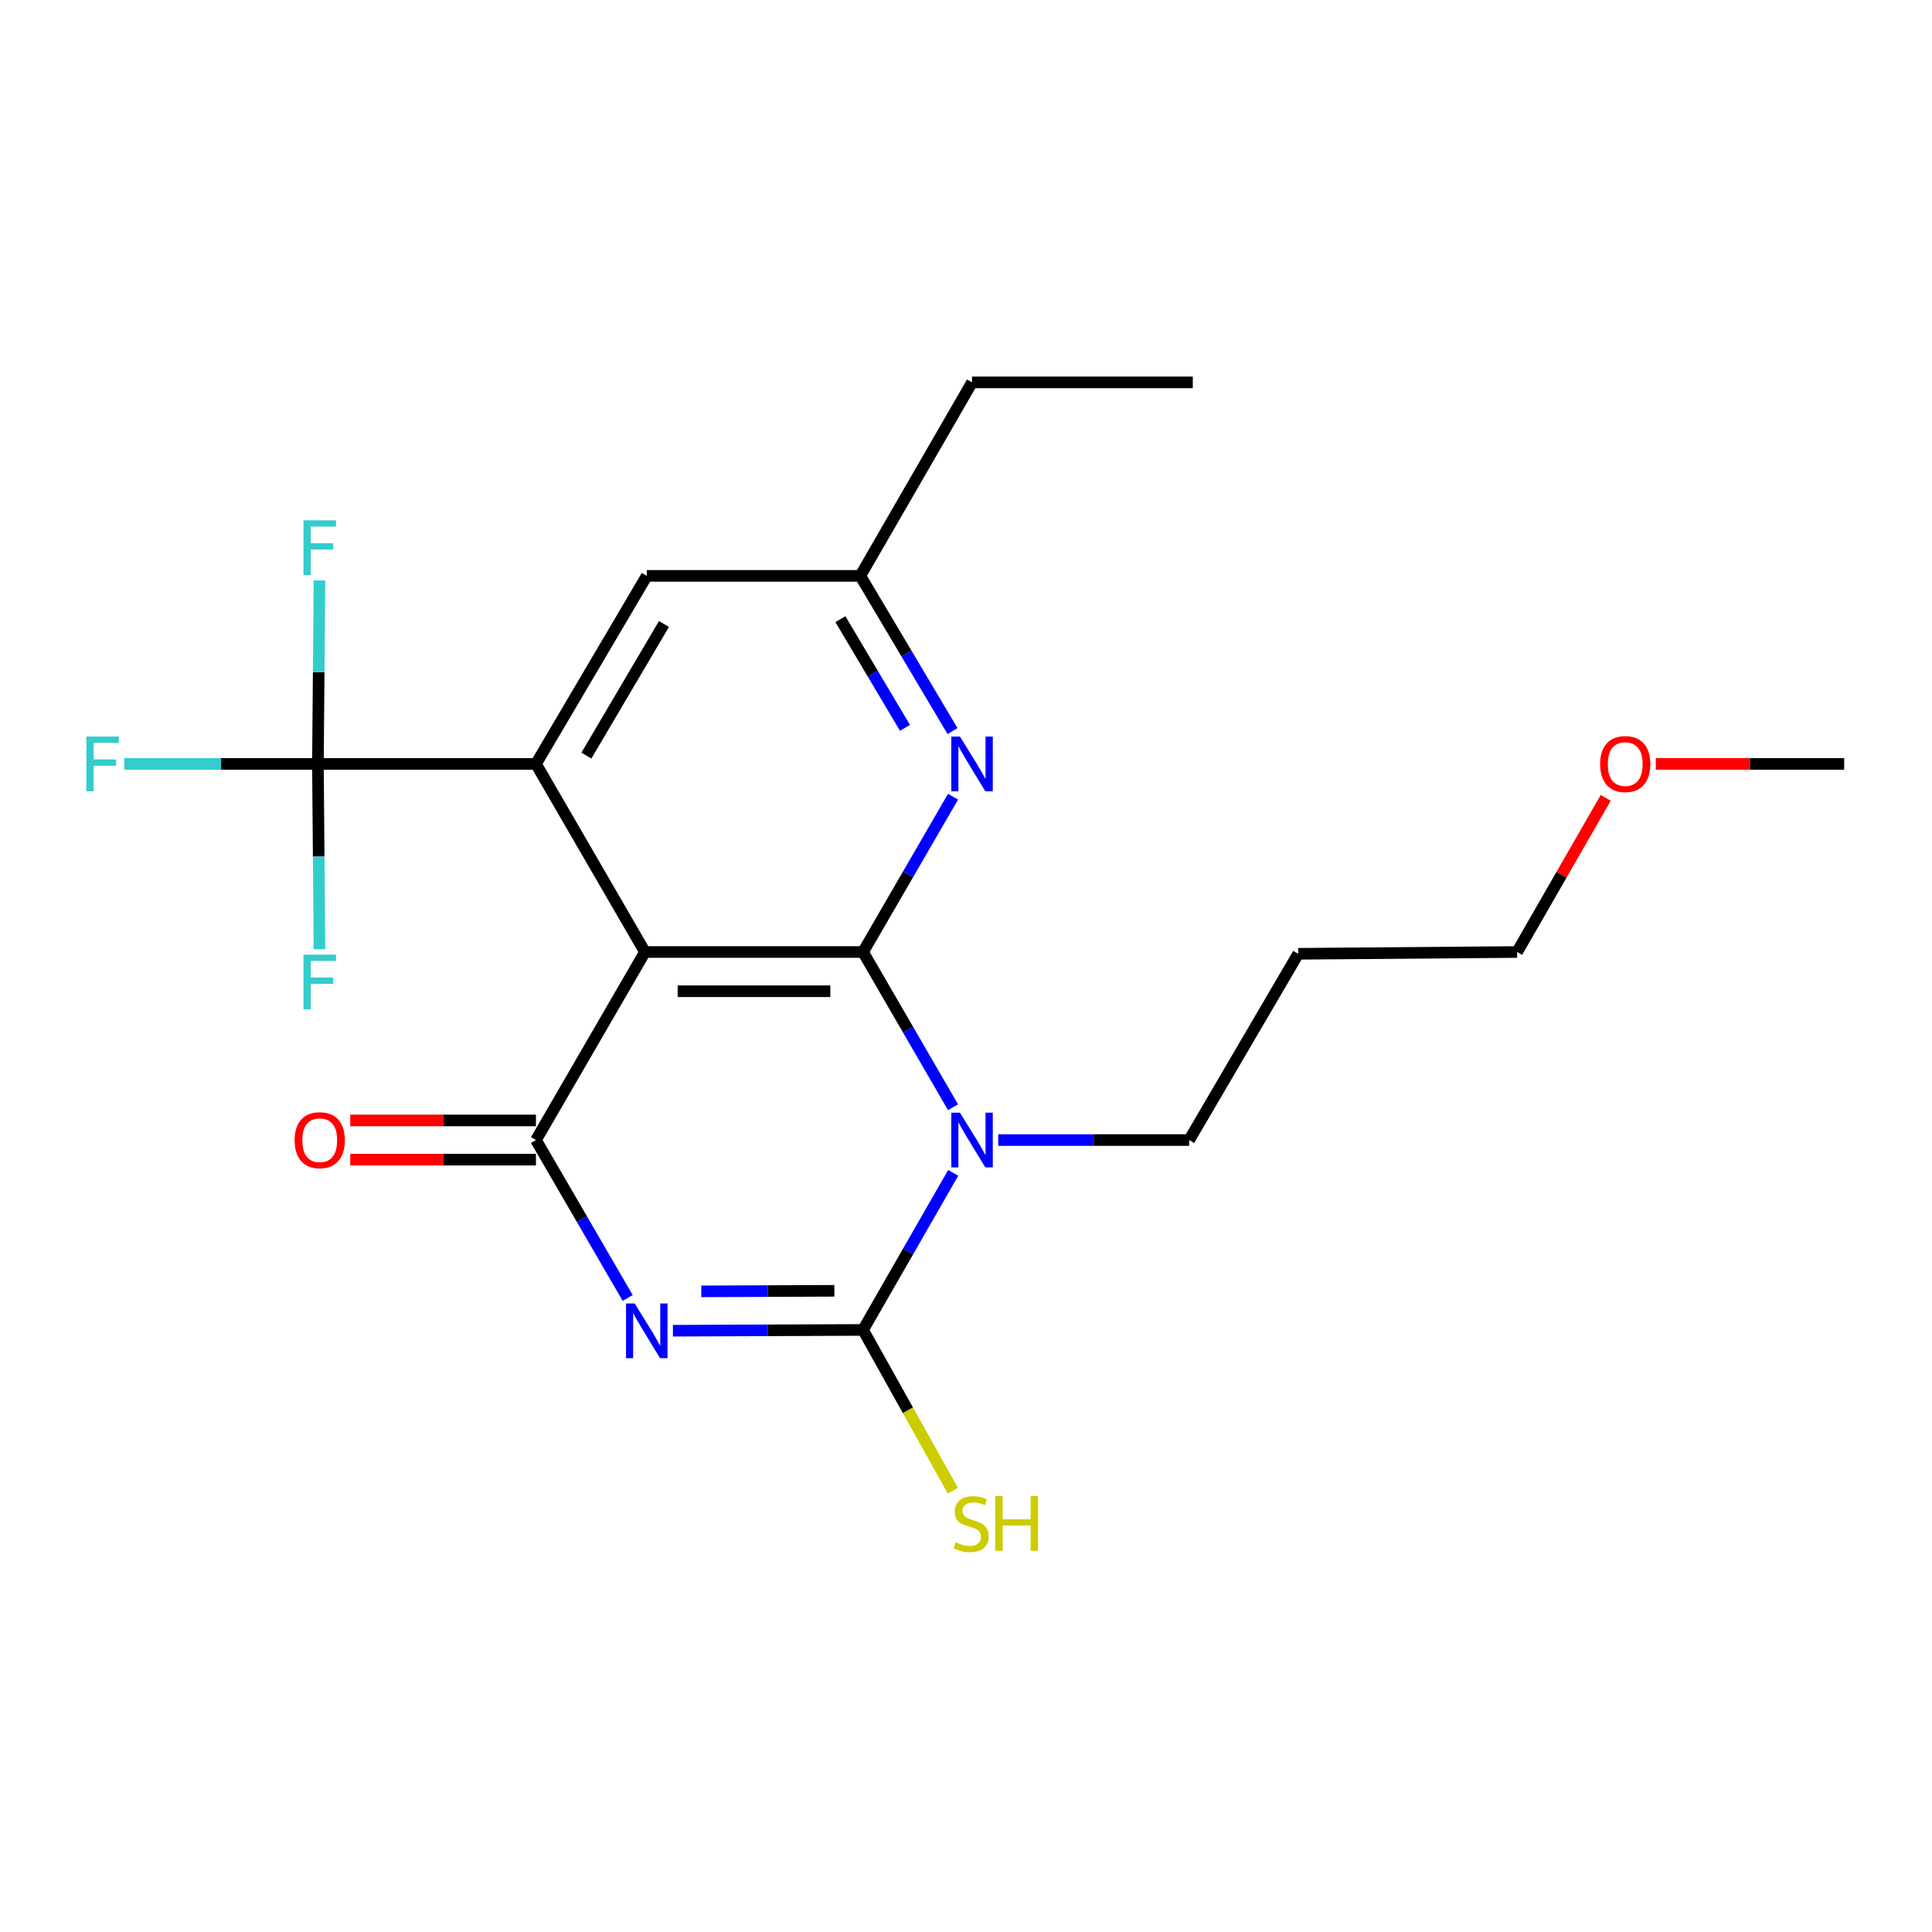 <?xml version='1.0' encoding='iso-8859-1'?>
<svg version='1.1' baseProfile='full'
              xmlns='http://www.w3.org/2000/svg'
                      xmlns:rdkit='http://www.rdkit.org/xml'
                      xmlns:xlink='http://www.w3.org/1999/xlink'
                  xml:space='preserve'
width='1000px' height='1000px' viewBox='0 0 1000 1000'>
<!-- END OF HEADER -->
<rect style='opacity:1.0;fill:#FFFFFF;stroke:none' width='1000' height='1000' x='0' y='0'> </rect>
<path class='bond-3' d='M 348.311,688.776 L 397.508,688.573' style='fill:none;fill-rule:evenodd;stroke:#0000FF;stroke-width:6px;stroke-linecap:butt;stroke-linejoin:miter;stroke-opacity:1' />
<path class='bond-3' d='M 397.508,688.573 L 446.704,688.369' style='fill:none;fill-rule:evenodd;stroke:#000000;stroke-width:6px;stroke-linecap:butt;stroke-linejoin:miter;stroke-opacity:1' />
<path class='bond-3' d='M 362.986,668.407 L 397.424,668.265' style='fill:none;fill-rule:evenodd;stroke:#0000FF;stroke-width:6px;stroke-linecap:butt;stroke-linejoin:miter;stroke-opacity:1' />
<path class='bond-3' d='M 397.424,668.265 L 431.861,668.122' style='fill:none;fill-rule:evenodd;stroke:#000000;stroke-width:6px;stroke-linecap:butt;stroke-linejoin:miter;stroke-opacity:1' />
<path class='bond-4' d='M 324.888,671.817 L 301.151,630.953' style='fill:none;fill-rule:evenodd;stroke:#0000FF;stroke-width:6px;stroke-linecap:butt;stroke-linejoin:miter;stroke-opacity:1' />
<path class='bond-4' d='M 301.151,630.953 L 277.413,590.089' style='fill:none;fill-rule:evenodd;stroke:#000000;stroke-width:6px;stroke-linecap:butt;stroke-linejoin:miter;stroke-opacity:1' />
<path class='bond-0' d='M 493.372,607.082 L 470.038,647.726' style='fill:none;fill-rule:evenodd;stroke:#0000FF;stroke-width:6px;stroke-linecap:butt;stroke-linejoin:miter;stroke-opacity:1' />
<path class='bond-0' d='M 470.038,647.726 L 446.704,688.369' style='fill:none;fill-rule:evenodd;stroke:#000000;stroke-width:6px;stroke-linecap:butt;stroke-linejoin:miter;stroke-opacity:1' />
<path class='bond-12' d='M 516.677,590.089 L 566.094,590.089' style='fill:none;fill-rule:evenodd;stroke:#0000FF;stroke-width:6px;stroke-linecap:butt;stroke-linejoin:miter;stroke-opacity:1' />
<path class='bond-12' d='M 566.094,590.089 L 615.511,590.089' style='fill:none;fill-rule:evenodd;stroke:#000000;stroke-width:6px;stroke-linecap:butt;stroke-linejoin:miter;stroke-opacity:1' />
<path class='bond-22' d='M 493.289,573.116 L 469.997,532.936' style='fill:none;fill-rule:evenodd;stroke:#0000FF;stroke-width:6px;stroke-linecap:butt;stroke-linejoin:miter;stroke-opacity:1' />
<path class='bond-22' d='M 469.997,532.936 L 446.704,492.756' style='fill:none;fill-rule:evenodd;stroke:#000000;stroke-width:6px;stroke-linecap:butt;stroke-linejoin:miter;stroke-opacity:1' />
<path class='bond-1' d='M 446.704,492.756 L 333.836,492.756' style='fill:none;fill-rule:evenodd;stroke:#000000;stroke-width:6px;stroke-linecap:butt;stroke-linejoin:miter;stroke-opacity:1' />
<path class='bond-1' d='M 429.774,513.064 L 350.766,513.064' style='fill:none;fill-rule:evenodd;stroke:#000000;stroke-width:6px;stroke-linecap:butt;stroke-linejoin:miter;stroke-opacity:1' />
<path class='bond-7' d='M 446.704,492.756 L 469.998,452.565' style='fill:none;fill-rule:evenodd;stroke:#000000;stroke-width:6px;stroke-linecap:butt;stroke-linejoin:miter;stroke-opacity:1' />
<path class='bond-7' d='M 469.998,452.565 L 493.291,412.374' style='fill:none;fill-rule:evenodd;stroke:#0000FF;stroke-width:6px;stroke-linecap:butt;stroke-linejoin:miter;stroke-opacity:1' />
<path class='bond-2' d='M 333.836,492.756 L 277.413,590.089' style='fill:none;fill-rule:evenodd;stroke:#000000;stroke-width:6px;stroke-linecap:butt;stroke-linejoin:miter;stroke-opacity:1' />
<path class='bond-5' d='M 333.836,492.756 L 277.413,395.401' style='fill:none;fill-rule:evenodd;stroke:#000000;stroke-width:6px;stroke-linecap:butt;stroke-linejoin:miter;stroke-opacity:1' />
<path class='bond-11' d='M 446.704,688.369 L 469.945,729.972' style='fill:none;fill-rule:evenodd;stroke:#000000;stroke-width:6px;stroke-linecap:butt;stroke-linejoin:miter;stroke-opacity:1' />
<path class='bond-11' d='M 469.945,729.972 L 493.186,771.575' style='fill:none;fill-rule:evenodd;stroke:#CCCC00;stroke-width:6px;stroke-linecap:butt;stroke-linejoin:miter;stroke-opacity:1' />
<path class='bond-9' d='M 277.413,579.935 L 229.351,579.935' style='fill:none;fill-rule:evenodd;stroke:#000000;stroke-width:6px;stroke-linecap:butt;stroke-linejoin:miter;stroke-opacity:1' />
<path class='bond-9' d='M 229.351,579.935 L 181.29,579.935' style='fill:none;fill-rule:evenodd;stroke:#FF0000;stroke-width:6px;stroke-linecap:butt;stroke-linejoin:miter;stroke-opacity:1' />
<path class='bond-9' d='M 277.413,600.243 L 229.351,600.243' style='fill:none;fill-rule:evenodd;stroke:#000000;stroke-width:6px;stroke-linecap:butt;stroke-linejoin:miter;stroke-opacity:1' />
<path class='bond-9' d='M 229.351,600.243 L 181.29,600.243' style='fill:none;fill-rule:evenodd;stroke:#FF0000;stroke-width:6px;stroke-linecap:butt;stroke-linejoin:miter;stroke-opacity:1' />
<path class='bond-6' d='M 277.413,395.401 L 164.556,395.401' style='fill:none;fill-rule:evenodd;stroke:#000000;stroke-width:6px;stroke-linecap:butt;stroke-linejoin:miter;stroke-opacity:1' />
<path class='bond-8' d='M 277.413,395.401 L 334.772,298.068' style='fill:none;fill-rule:evenodd;stroke:#000000;stroke-width:6px;stroke-linecap:butt;stroke-linejoin:miter;stroke-opacity:1' />
<path class='bond-8' d='M 303.513,391.111 L 343.665,322.979' style='fill:none;fill-rule:evenodd;stroke:#000000;stroke-width:6px;stroke-linecap:butt;stroke-linejoin:miter;stroke-opacity:1' />
<path class='bond-13' d='M 164.556,395.401 L 164.953,347.919' style='fill:none;fill-rule:evenodd;stroke:#000000;stroke-width:6px;stroke-linecap:butt;stroke-linejoin:miter;stroke-opacity:1' />
<path class='bond-13' d='M 164.953,347.919 L 165.35,300.438' style='fill:none;fill-rule:evenodd;stroke:#33CCCC;stroke-width:6px;stroke-linecap:butt;stroke-linejoin:miter;stroke-opacity:1' />
<path class='bond-14' d='M 164.556,395.401 L 164.953,443.35' style='fill:none;fill-rule:evenodd;stroke:#000000;stroke-width:6px;stroke-linecap:butt;stroke-linejoin:miter;stroke-opacity:1' />
<path class='bond-14' d='M 164.953,443.35 L 165.351,491.298' style='fill:none;fill-rule:evenodd;stroke:#33CCCC;stroke-width:6px;stroke-linecap:butt;stroke-linejoin:miter;stroke-opacity:1' />
<path class='bond-15' d='M 164.556,395.401 L 114.435,395.401' style='fill:none;fill-rule:evenodd;stroke:#000000;stroke-width:6px;stroke-linecap:butt;stroke-linejoin:miter;stroke-opacity:1' />
<path class='bond-15' d='M 114.435,395.401 L 64.315,395.401' style='fill:none;fill-rule:evenodd;stroke:#33CCCC;stroke-width:6px;stroke-linecap:butt;stroke-linejoin:miter;stroke-opacity:1' />
<path class='bond-23' d='M 493.032,378.41 L 469.163,338.239' style='fill:none;fill-rule:evenodd;stroke:#0000FF;stroke-width:6px;stroke-linecap:butt;stroke-linejoin:miter;stroke-opacity:1' />
<path class='bond-23' d='M 469.163,338.239 L 445.294,298.068' style='fill:none;fill-rule:evenodd;stroke:#000000;stroke-width:6px;stroke-linecap:butt;stroke-linejoin:miter;stroke-opacity:1' />
<path class='bond-23' d='M 468.413,376.733 L 451.704,348.613' style='fill:none;fill-rule:evenodd;stroke:#0000FF;stroke-width:6px;stroke-linecap:butt;stroke-linejoin:miter;stroke-opacity:1' />
<path class='bond-23' d='M 451.704,348.613 L 434.996,320.493' style='fill:none;fill-rule:evenodd;stroke:#000000;stroke-width:6px;stroke-linecap:butt;stroke-linejoin:miter;stroke-opacity:1' />
<path class='bond-10' d='M 334.772,298.068 L 445.294,298.068' style='fill:none;fill-rule:evenodd;stroke:#000000;stroke-width:6px;stroke-linecap:butt;stroke-linejoin:miter;stroke-opacity:1' />
<path class='bond-18' d='M 445.294,298.068 L 503.127,197.915' style='fill:none;fill-rule:evenodd;stroke:#000000;stroke-width:6px;stroke-linecap:butt;stroke-linejoin:miter;stroke-opacity:1' />
<path class='bond-16' d='M 615.511,590.089 L 671.945,493.681' style='fill:none;fill-rule:evenodd;stroke:#000000;stroke-width:6px;stroke-linecap:butt;stroke-linejoin:miter;stroke-opacity:1' />
<path class='bond-19' d='M 671.945,493.681 L 785.254,492.756' style='fill:none;fill-rule:evenodd;stroke:#000000;stroke-width:6px;stroke-linecap:butt;stroke-linejoin:miter;stroke-opacity:1' />
<path class='bond-17' d='M 831.116,412.968 L 808.185,452.862' style='fill:none;fill-rule:evenodd;stroke:#FF0000;stroke-width:6px;stroke-linecap:butt;stroke-linejoin:miter;stroke-opacity:1' />
<path class='bond-17' d='M 808.185,452.862 L 785.254,492.756' style='fill:none;fill-rule:evenodd;stroke:#000000;stroke-width:6px;stroke-linecap:butt;stroke-linejoin:miter;stroke-opacity:1' />
<path class='bond-20' d='M 857.048,395.401 L 905.797,395.401' style='fill:none;fill-rule:evenodd;stroke:#FF0000;stroke-width:6px;stroke-linecap:butt;stroke-linejoin:miter;stroke-opacity:1' />
<path class='bond-20' d='M 905.797,395.401 L 954.545,395.401' style='fill:none;fill-rule:evenodd;stroke:#000000;stroke-width:6px;stroke-linecap:butt;stroke-linejoin:miter;stroke-opacity:1' />
<path class='bond-21' d='M 503.127,197.915 L 617.384,197.915' style='fill:none;fill-rule:evenodd;stroke:#000000;stroke-width:6px;stroke-linecap:butt;stroke-linejoin:miter;stroke-opacity:1' />
<path  class='atom-0' d='M 328.512 674.672
L 337.792 689.672
Q 338.712 691.152, 340.192 693.832
Q 341.672 696.512, 341.752 696.672
L 341.752 674.672
L 345.512 674.672
L 345.512 702.992
L 341.632 702.992
L 331.672 686.592
Q 330.512 684.672, 329.272 682.472
Q 328.072 680.272, 327.712 679.592
L 327.712 702.992
L 324.032 702.992
L 324.032 674.672
L 328.512 674.672
' fill='#0000FF'/>
<path  class='atom-1' d='M 496.867 575.929
L 506.147 590.929
Q 507.067 592.409, 508.547 595.089
Q 510.027 597.769, 510.107 597.929
L 510.107 575.929
L 513.867 575.929
L 513.867 604.249
L 509.987 604.249
L 500.027 587.849
Q 498.867 585.929, 497.627 583.729
Q 496.427 581.529, 496.067 580.849
L 496.067 604.249
L 492.387 604.249
L 492.387 575.929
L 496.867 575.929
' fill='#0000FF'/>
<path  class='atom-8' d='M 496.867 381.241
L 506.147 396.241
Q 507.067 397.721, 508.547 400.401
Q 510.027 403.081, 510.107 403.241
L 510.107 381.241
L 513.867 381.241
L 513.867 409.561
L 509.987 409.561
L 500.027 393.161
Q 498.867 391.241, 497.627 389.041
Q 496.427 386.841, 496.067 386.161
L 496.067 409.561
L 492.387 409.561
L 492.387 381.241
L 496.867 381.241
' fill='#0000FF'/>
<path  class='atom-10' d='M 152.492 590.169
Q 152.492 583.369, 155.852 579.569
Q 159.212 575.769, 165.492 575.769
Q 171.772 575.769, 175.132 579.569
Q 178.492 583.369, 178.492 590.169
Q 178.492 597.049, 175.092 600.969
Q 171.692 604.849, 165.492 604.849
Q 159.252 604.849, 155.852 600.969
Q 152.492 597.089, 152.492 590.169
M 165.492 601.649
Q 169.812 601.649, 172.132 598.769
Q 174.492 595.849, 174.492 590.169
Q 174.492 584.609, 172.132 581.809
Q 169.812 578.969, 165.492 578.969
Q 161.172 578.969, 158.812 581.769
Q 156.492 584.569, 156.492 590.169
Q 156.492 595.889, 158.812 598.769
Q 161.172 601.649, 165.492 601.649
' fill='#FF0000'/>
<path  class='atom-12' d='M 494.654 798.283
Q 494.974 798.403, 496.294 798.963
Q 497.614 799.523, 499.054 799.883
Q 500.534 800.203, 501.974 800.203
Q 504.654 800.203, 506.214 798.923
Q 507.774 797.603, 507.774 795.323
Q 507.774 793.763, 506.974 792.803
Q 506.214 791.843, 505.014 791.323
Q 503.814 790.803, 501.814 790.203
Q 499.294 789.443, 497.774 788.723
Q 496.294 788.003, 495.214 786.483
Q 494.174 784.963, 494.174 782.403
Q 494.174 778.843, 496.574 776.643
Q 499.014 774.443, 503.814 774.443
Q 507.094 774.443, 510.814 776.003
L 509.894 779.083
Q 506.494 777.683, 503.934 777.683
Q 501.174 777.683, 499.654 778.843
Q 498.134 779.963, 498.174 781.923
Q 498.174 783.443, 498.934 784.363
Q 499.734 785.283, 500.854 785.803
Q 502.014 786.323, 503.934 786.923
Q 506.494 787.723, 508.014 788.523
Q 509.534 789.323, 510.614 790.963
Q 511.734 792.563, 511.734 795.323
Q 511.734 799.243, 509.094 801.363
Q 506.494 803.443, 502.134 803.443
Q 499.614 803.443, 497.694 802.883
Q 495.814 802.363, 493.574 801.443
L 494.654 798.283
' fill='#CCCC00'/>
<path  class='atom-12' d='M 515.134 774.363
L 518.974 774.363
L 518.974 786.403
L 533.454 786.403
L 533.454 774.363
L 537.294 774.363
L 537.294 802.683
L 533.454 802.683
L 533.454 789.603
L 518.974 789.603
L 518.974 802.683
L 515.134 802.683
L 515.134 774.363
' fill='#CCCC00'/>
<path  class='atom-14' d='M 157.072 269.32
L 173.912 269.32
L 173.912 272.56
L 160.872 272.56
L 160.872 281.16
L 172.472 281.16
L 172.472 284.44
L 160.872 284.44
L 160.872 297.64
L 157.072 297.64
L 157.072 269.32
' fill='#33CCCC'/>
<path  class='atom-15' d='M 157.072 494.121
L 173.912 494.121
L 173.912 497.361
L 160.872 497.361
L 160.872 505.961
L 172.472 505.961
L 172.472 509.241
L 160.872 509.241
L 160.872 522.441
L 157.072 522.441
L 157.072 494.121
' fill='#33CCCC'/>
<path  class='atom-16' d='M 44.689 381.241
L 61.529 381.241
L 61.529 384.481
L 48.489 384.481
L 48.489 393.081
L 60.089 393.081
L 60.089 396.361
L 48.489 396.361
L 48.489 409.561
L 44.689 409.561
L 44.689 381.241
' fill='#33CCCC'/>
<path  class='atom-18' d='M 828.214 395.481
Q 828.214 388.681, 831.574 384.881
Q 834.934 381.081, 841.214 381.081
Q 847.494 381.081, 850.854 384.881
Q 854.214 388.681, 854.214 395.481
Q 854.214 402.361, 850.814 406.281
Q 847.414 410.161, 841.214 410.161
Q 834.974 410.161, 831.574 406.281
Q 828.214 402.401, 828.214 395.481
M 841.214 406.961
Q 845.534 406.961, 847.854 404.081
Q 850.214 401.161, 850.214 395.481
Q 850.214 389.921, 847.854 387.121
Q 845.534 384.281, 841.214 384.281
Q 836.894 384.281, 834.534 387.081
Q 832.214 389.881, 832.214 395.481
Q 832.214 401.201, 834.534 404.081
Q 836.894 406.961, 841.214 406.961
' fill='#FF0000'/>
</svg>
